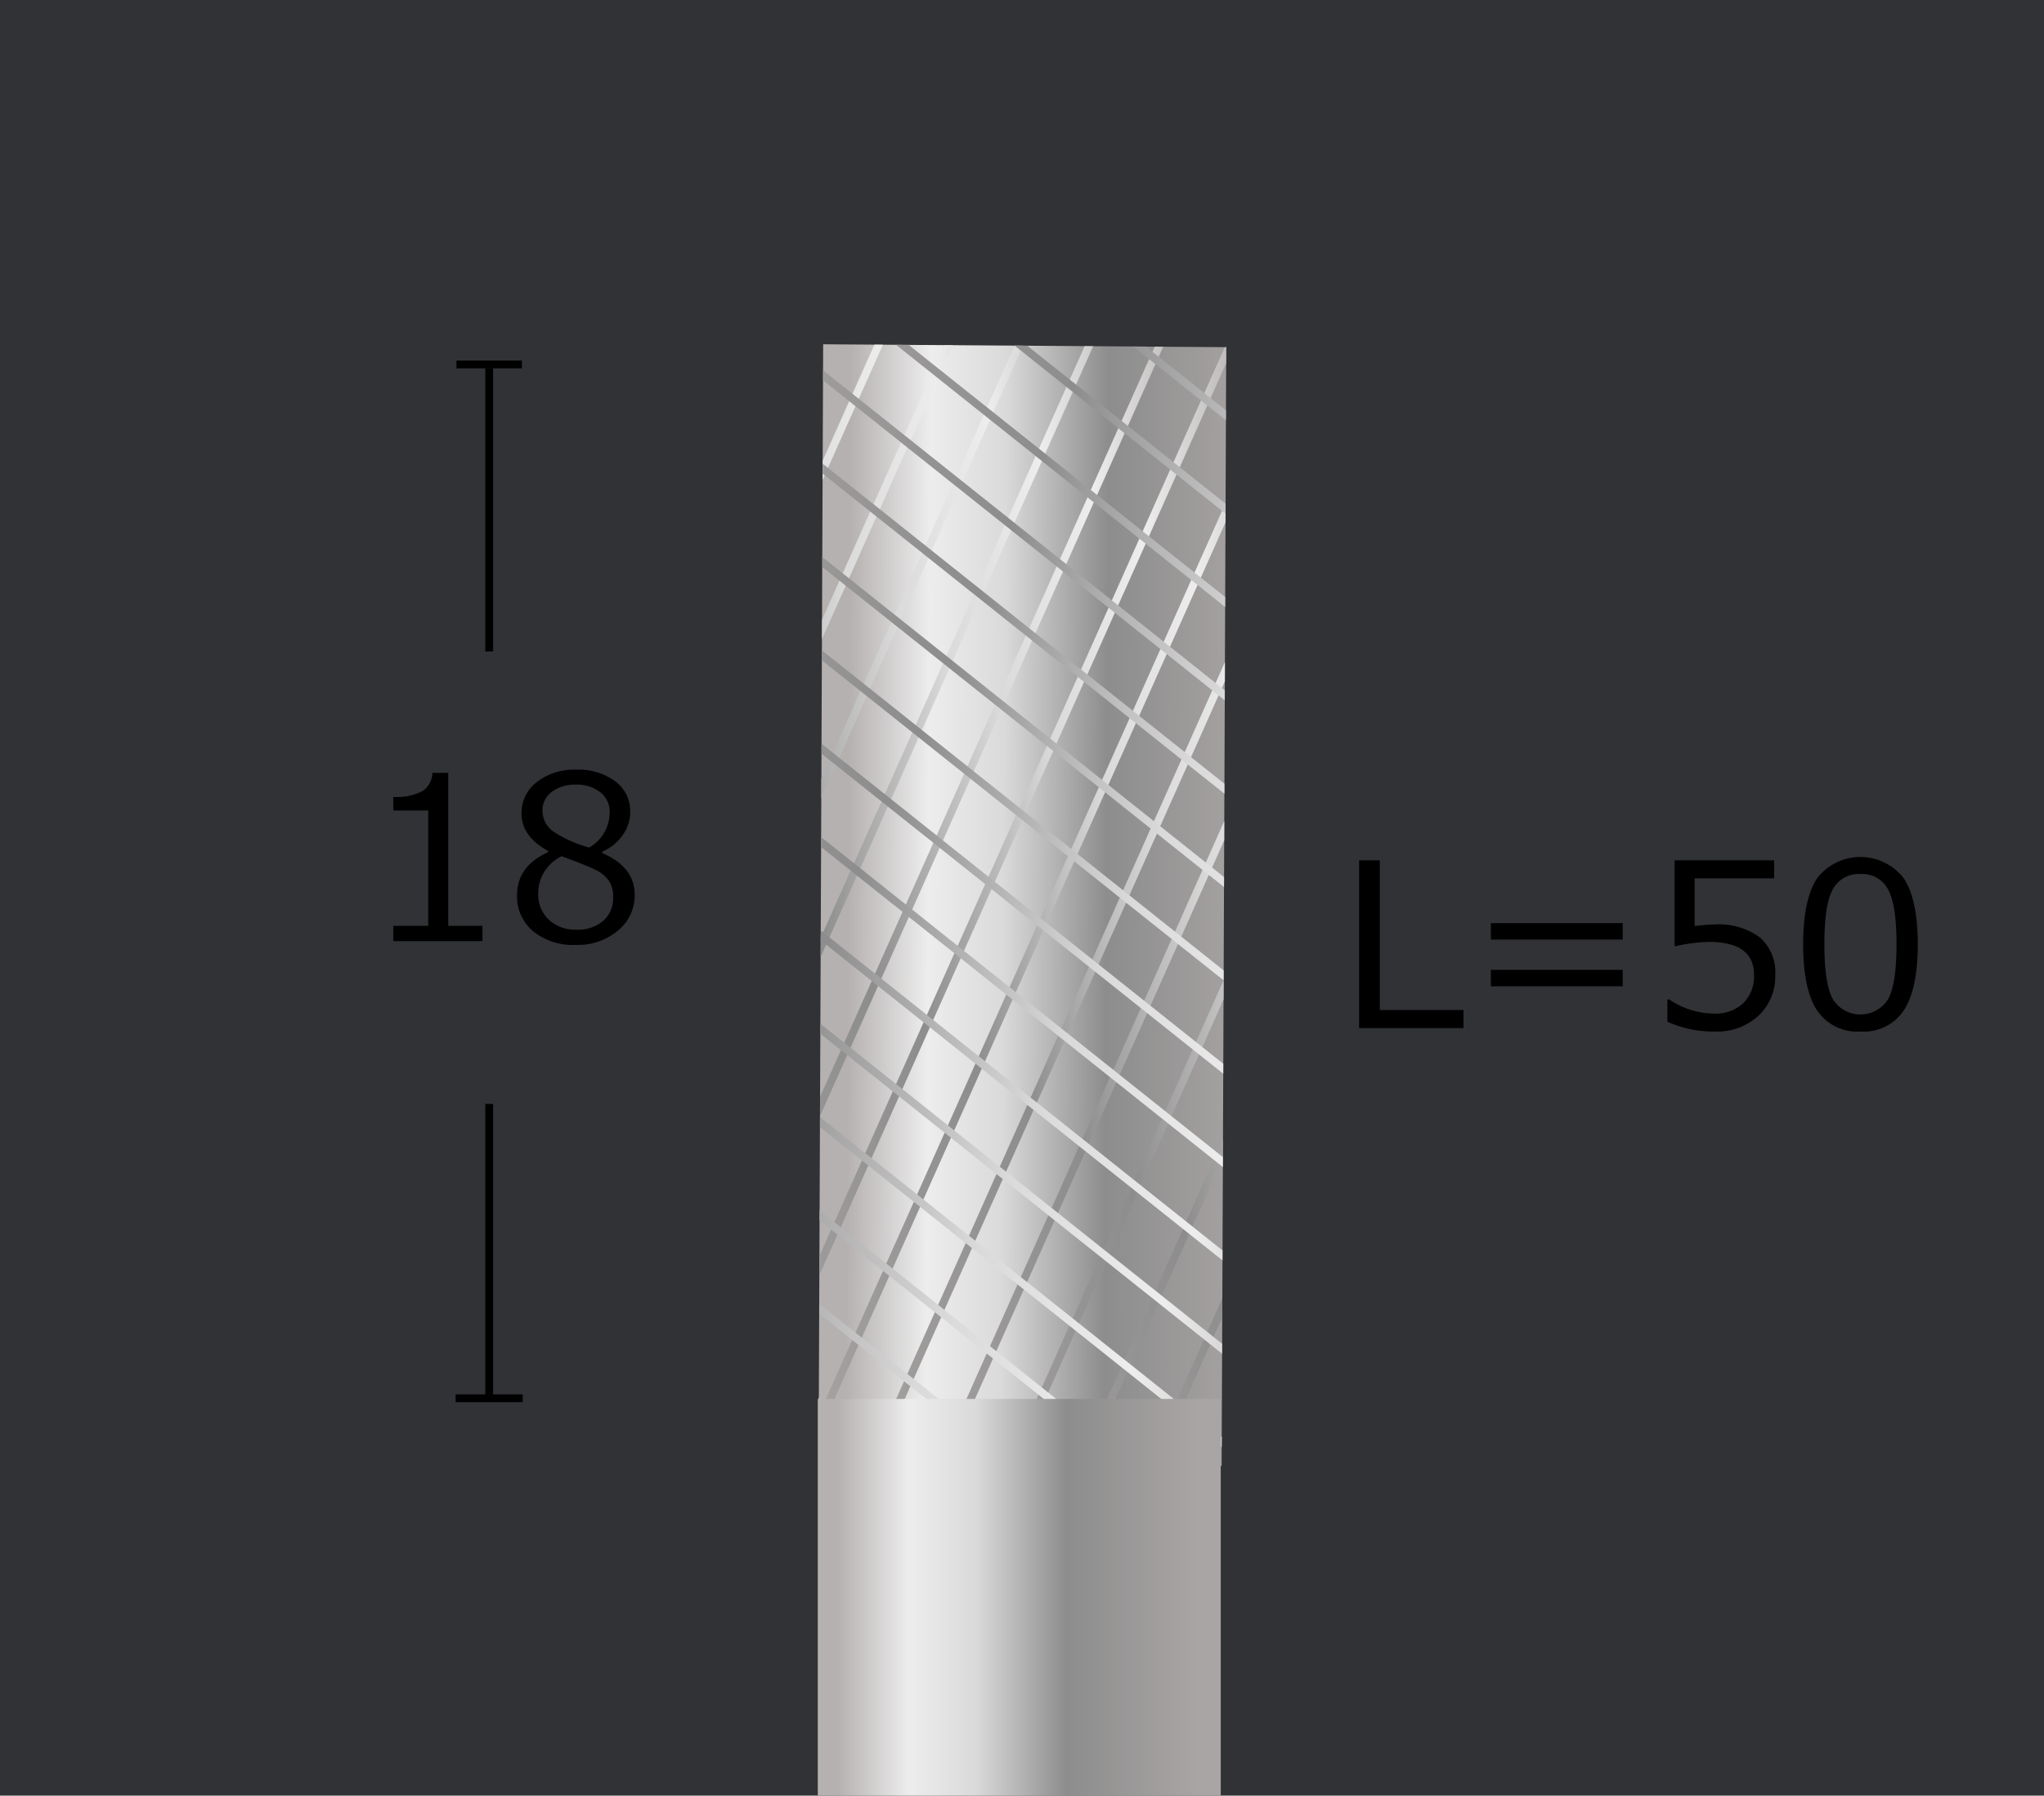 <svg id="レイヤー_2" data-name="レイヤー 2" xmlns="http://www.w3.org/2000/svg" xmlns:xlink="http://www.w3.org/1999/xlink" viewBox="0 0 261.778 230"><rect x="0" y="0" width="261.778" height="230" fill="#333333" stroke="none"/><defs><style>.cls-1,.cls-10,.cls-11,.cls-12,.cls-13,.cls-14,.cls-15,.cls-16,.cls-17,.cls-18,.cls-19,.cls-20,.cls-21,.cls-22,.cls-23,.cls-24,.cls-25,.cls-26,.cls-27,.cls-28,.cls-29,.cls-30,.cls-31,.cls-32,.cls-34,.cls-5,.cls-6,.cls-7,.cls-8,.cls-9{fill:none;}.cls-2{fill:#001f5e;opacity:0.05;}.cls-3{fill:url(#名称未設定グラデーション_25);}.cls-4{clip-path:url(#clip-path);}.cls-10,.cls-11,.cls-12,.cls-13,.cls-14,.cls-15,.cls-16,.cls-17,.cls-18,.cls-19,.cls-20,.cls-21,.cls-22,.cls-23,.cls-24,.cls-25,.cls-26,.cls-27,.cls-28,.cls-29,.cls-30,.cls-31,.cls-32,.cls-34,.cls-5,.cls-6,.cls-7,.cls-8,.cls-9{stroke-miterlimit:10;}.cls-5{stroke:url(#名称未設定グラデーション_25-2);}.cls-6{stroke:url(#名称未設定グラデーション_25-3);}.cls-7{stroke:url(#名称未設定グラデーション_25-4);}.cls-8{stroke:url(#名称未設定グラデーション_25-5);}.cls-9{stroke:url(#名称未設定グラデーション_25-6);}.cls-10{stroke:url(#名称未設定グラデーション_25-7);}.cls-11{stroke:url(#名称未設定グラデーション_25-8);}.cls-12{stroke:url(#名称未設定グラデーション_25-9);}.cls-13{stroke:url(#名称未設定グラデーション_25-10);}.cls-14{stroke:url(#名称未設定グラデーション_25-11);}.cls-15{stroke:url(#名称未設定グラデーション_25-12);}.cls-16{stroke:url(#名称未設定グラデーション_25-13);}.cls-17{stroke:url(#名称未設定グラデーション_25-14);}.cls-18{stroke:url(#名称未設定グラデーション_25-15);}.cls-19{stroke:url(#名称未設定グラデーション_25-16);}.cls-20{stroke:url(#名称未設定グラデーション_25-17);}.cls-21{stroke:url(#名称未設定グラデーション_25-18);}.cls-22{stroke:url(#名称未設定グラデーション_25-19);}.cls-23{stroke:url(#名称未設定グラデーション_25-20);}.cls-24{stroke:url(#名称未設定グラデーション_25-21);}.cls-25{stroke:url(#名称未設定グラデーション_25-22);}.cls-26{stroke:url(#名称未設定グラデーション_25-23);}.cls-27{stroke:url(#名称未設定グラデーション_25-24);}.cls-28{stroke:url(#名称未設定グラデーション_25-25);}.cls-29{stroke:url(#名称未設定グラデーション_25-26);}.cls-30{stroke:url(#名称未設定グラデーション_25-27);}.cls-31{stroke:url(#名称未設定グラデーション_25-28);}.cls-32{stroke:url(#名称未設定グラデーション_25-29);}.cls-33{fill:url(#名称未設定グラデーション_25-30);}.cls-34{stroke:#000;}</style><linearGradient id="名称未設定グラデーション_25" x1="9870.564" y1="4991.524" x2="9870.564" y2="5043.919" gradientTransform="matrix(-0.005, 1, -1, -0.005, 5201.821, -9727.225)" gradientUnits="userSpaceOnUse"><stop offset="0" stop-color="#a9a5a4"/><stop offset="0.369" stop-color="#8d8d8d"/><stop offset="0.621" stop-color="#dadada"/><stop offset="0.804" stop-color="#ededed"/><stop offset="1" stop-color="#b5b1b0"/></linearGradient><clipPath id="clip-path"><polygon class="cls-1" points="104.836 187.407 105.422 44.098 157.043 44.47 156.456 187.78 104.836 187.407"/></clipPath><linearGradient id="名称未設定グラデーション_25-2" x1="61.08" y1="86.82" x2="125.92" y2="86.82" gradientTransform="matrix(1, 0, 0, 1, 0, 0)" xlink:href="#名称未設定グラデーション_25"/><linearGradient id="名称未設定グラデーション_25-3" x1="67.768" y1="92.011" x2="132.607" y2="92.011" gradientTransform="matrix(1, 0, 0, 1, 0, 0)" xlink:href="#名称未設定グラデーション_25"/><linearGradient id="名称未設定グラデーション_25-4" x1="74.455" y1="97.202" x2="139.295" y2="97.202" gradientTransform="matrix(1, 0, 0, 1, 0, 0)" xlink:href="#名称未設定グラデーション_25"/><linearGradient id="名称未設定グラデーション_25-5" x1="81.143" y1="102.394" x2="145.983" y2="102.394" gradientTransform="matrix(1, 0, 0, 1, 0, 0)" xlink:href="#名称未設定グラデーション_25"/><linearGradient id="名称未設定グラデーション_25-6" x1="87.831" y1="107.585" x2="152.671" y2="107.585" gradientTransform="matrix(1, 0, 0, 1, 0, 0)" xlink:href="#名称未設定グラデーション_25"/><linearGradient id="名称未設定グラデーション_25-7" x1="94.519" y1="112.776" x2="159.359" y2="112.776" gradientTransform="matrix(1, 0, 0, 1, 0, 0)" xlink:href="#名称未設定グラデーション_25"/><linearGradient id="名称未設定グラデーション_25-8" x1="101.207" y1="117.968" x2="166.047" y2="117.968" gradientTransform="matrix(1, 0, 0, 1, 0, 0)" xlink:href="#名称未設定グラデーション_25"/><linearGradient id="名称未設定グラデーション_25-9" x1="107.895" y1="123.159" x2="172.735" y2="123.159" gradientTransform="matrix(1, 0, 0, 1, 0, 0)" xlink:href="#名称未設定グラデーション_25"/><linearGradient id="名称未設定グラデーション_25-10" x1="114.583" y1="128.35" x2="179.423" y2="128.35" gradientTransform="matrix(1, 0, 0, 1, 0, 0)" xlink:href="#名称未設定グラデーション_25"/><linearGradient id="名称未設定グラデーション_25-11" x1="121.271" y1="133.542" x2="186.111" y2="133.542" gradientTransform="matrix(1, 0, 0, 1, 0, 0)" xlink:href="#名称未設定グラデーション_25"/><linearGradient id="名称未設定グラデーション_25-12" x1="127.958" y1="138.733" x2="192.798" y2="138.733" gradientTransform="matrix(1, 0, 0, 1, 0, 0)" xlink:href="#名称未設定グラデーション_25"/><linearGradient id="名称未設定グラデーション_25-13" x1="134.646" y1="143.924" x2="199.486" y2="143.924" gradientTransform="matrix(1, 0, 0, 1, 0, 0)" xlink:href="#名称未設定グラデーション_25"/><linearGradient id="名称未設定グラデーション_25-14" x1="58.132" y1="149.472" x2="166.32" y2="149.472" gradientTransform="matrix(1, 0, 0, 1, 0, 0)" xlink:href="#名称未設定グラデーション_25"/><linearGradient id="名称未設定グラデーション_25-15" x1="54.222" y1="158.352" x2="162.41" y2="158.352" gradientTransform="matrix(1, 0, 0, 1, 0, 0)" xlink:href="#名称未設定グラデーション_25"/><linearGradient id="名称未設定グラデーション_25-16" x1="50.312" y1="167.232" x2="158.5" y2="167.232" gradientTransform="matrix(1, 0, 0, 1, 0, 0)" xlink:href="#名称未設定グラデーション_25"/><linearGradient id="名称未設定グラデーション_25-17" x1="46.402" y1="176.112" x2="154.591" y2="176.112" gradientTransform="matrix(1, 0, 0, 1, 0, 0)" xlink:href="#名称未設定グラデーション_25"/><linearGradient id="名称未設定グラデーション_25-18" x1="42.493" y1="184.992" x2="150.681" y2="184.992" gradientTransform="matrix(1, 0, 0, 1, 0, 0)" xlink:href="#名称未設定グラデーション_25"/><linearGradient id="名称未設定グラデーション_25-19" x1="62.08" y1="140.622" x2="170.268" y2="140.622" gradientTransform="matrix(1, 0, 0, 1, 0, 0)" xlink:href="#名称未設定グラデーション_25"/><linearGradient id="名称未設定グラデーション_25-20" x1="66.028" y1="131.772" x2="174.216" y2="131.772" gradientTransform="matrix(1, 0, 0, 1, 0, 0)" xlink:href="#名称未設定グラデーション_25"/><linearGradient id="名称未設定グラデーション_25-21" x1="69.976" y1="122.922" x2="178.164" y2="122.922" gradientTransform="matrix(1, 0, 0, 1, 0, 0)" xlink:href="#名称未設定グラデーション_25"/><linearGradient id="名称未設定グラデーション_25-22" x1="73.924" y1="114.071" x2="182.112" y2="114.071" gradientTransform="matrix(1, 0, 0, 1, 0, 0)" xlink:href="#名称未設定グラデーション_25"/><linearGradient id="名称未設定グラデーション_25-23" x1="77.871" y1="105.221" x2="186.06" y2="105.221" gradientTransform="matrix(1, 0, 0, 1, 0, 0)" xlink:href="#名称未設定グラデーション_25"/><linearGradient id="名称未設定グラデーション_25-24" x1="81.819" y1="96.371" x2="190.008" y2="96.371" gradientTransform="matrix(1, 0, 0, 1, 0, 0)" xlink:href="#名称未設定グラデーション_25"/><linearGradient id="名称未設定グラデーション_25-25" x1="85.767" y1="87.521" x2="193.955" y2="87.521" gradientTransform="matrix(1, 0, 0, 1, 0, 0)" xlink:href="#名称未設定グラデーション_25"/><linearGradient id="名称未設定グラデーション_25-26" x1="89.715" y1="78.671" x2="197.903" y2="78.671" gradientTransform="matrix(1, 0, 0, 1, 0, 0)" xlink:href="#名称未設定グラデーション_25"/><linearGradient id="名称未設定グラデーション_25-27" x1="93.663" y1="69.821" x2="201.851" y2="69.821" gradientTransform="matrix(1, 0, 0, 1, 0, 0)" xlink:href="#名称未設定グラデーション_25"/><linearGradient id="名称未設定グラデーション_25-28" x1="97.611" y1="60.971" x2="205.799" y2="60.971" gradientTransform="matrix(1, 0, 0, 1, 0, 0)" xlink:href="#名称未設定グラデーション_25"/><linearGradient id="名称未設定グラデーション_25-29" x1="101.559" y1="52.121" x2="209.747" y2="52.121" gradientTransform="matrix(1, 0, 0, 1, 0, 0)" xlink:href="#名称未設定グラデーション_25"/><linearGradient id="名称未設定グラデーション_25-30" x1="9842.941" y1="5385.79" x2="9842.941" y2="5432.294" gradientTransform="translate(-9712.4 -5204.414)" xlink:href="#名称未設定グラデーション_25"/></defs><rect class="cls-2" width="261.778" height="230"/><polygon class="cls-3" points="104.836 187.407 105.422 44.098 157.043 44.47 156.456 187.78 104.836 187.407"/><g class="cls-4"><line class="cls-5" x1="125.463" y1="15.166" x2="61.536" y2="158.473"/><line class="cls-6" x1="132.151" y1="20.358" x2="68.224" y2="163.664"/><line class="cls-7" x1="138.839" y1="25.549" x2="74.912" y2="168.856"/><line class="cls-8" x1="145.527" y1="30.74" x2="81.6" y2="174.047"/><line class="cls-9" x1="152.214" y1="35.932" x2="88.288" y2="179.238"/><line class="cls-10" x1="158.902" y1="41.123" x2="94.976" y2="184.429"/><line class="cls-11" x1="165.59" y1="46.314" x2="101.664" y2="189.621"/><line class="cls-12" x1="172.278" y1="51.506" x2="108.351" y2="194.812"/><line class="cls-13" x1="178.966" y1="56.697" x2="115.039" y2="200.003"/><line class="cls-14" x1="185.654" y1="61.888" x2="121.727" y2="205.195"/><line class="cls-15" x1="192.342" y1="67.08" x2="128.415" y2="210.386"/><line class="cls-16" x1="199.03" y1="72.271" x2="135.103" y2="215.577"/><line class="cls-17" x1="58.443" y1="106.625" x2="166.009" y2="192.319"/><line class="cls-18" x1="54.534" y1="115.505" x2="162.099" y2="201.199"/><line class="cls-19" x1="50.624" y1="124.384" x2="158.189" y2="210.079"/><line class="cls-20" x1="46.714" y1="133.264" x2="154.279" y2="218.959"/><line class="cls-21" x1="42.804" y1="142.144" x2="150.369" y2="227.839"/><line class="cls-22" x1="62.391" y1="97.775" x2="169.956" y2="183.469"/><line class="cls-23" x1="66.339" y1="88.924" x2="173.904" y2="174.619"/><line class="cls-24" x1="70.287" y1="80.074" x2="177.852" y2="165.769"/><line class="cls-25" x1="74.235" y1="71.224" x2="181.8" y2="156.919"/><line class="cls-26" x1="78.183" y1="62.374" x2="185.748" y2="148.069"/><line class="cls-27" x1="82.131" y1="53.524" x2="189.696" y2="139.219"/><line class="cls-28" x1="86.079" y1="44.674" x2="193.644" y2="130.368"/><line class="cls-29" x1="90.027" y1="35.824" x2="197.592" y2="121.518"/><line class="cls-30" x1="93.975" y1="26.973" x2="201.54" y2="112.668"/><line class="cls-31" x1="97.923" y1="18.123" x2="205.488" y2="103.818"/><line class="cls-32" x1="101.87" y1="9.273" x2="209.436" y2="94.968"/></g><rect class="cls-33" x="105.135" y="178.79" width="50.811" height="51.609" transform="translate(335.135 74.054) rotate(90)"/><line class="cls-34" x1="58.464" y1="46.681" x2="66.84" y2="46.681"/><line class="cls-34" x1="62.652" y1="47.147" x2="62.652" y2="83.443"/><line class="cls-34" x1="58.357" y1="179.104" x2="66.948" y2="179.104"/><line class="cls-34" x1="62.652" y1="141.4" x2="62.652" y2="178.626"/><path d="M61.791,120.553H50.373v-1.967h4.47V103.818h-4.47v-1.739a7.209,7.209,0,0,0,3.744-.749A2.908,2.908,0,0,0,55.384,99h2.023v19.586h4.384Z"/><path d="M70.192,109.164v-.172q-3.4-1.853-3.4-4.8a4.946,4.946,0,0,1,1.965-4.02,7.714,7.714,0,0,1,5-1.582,7.961,7.961,0,0,1,5.055,1.5A4.745,4.745,0,0,1,80.714,104a5.093,5.093,0,0,1-.947,2.944,6.274,6.274,0,0,1-2.627,2.145v.185q4.145,1.782,4.143,5.332a5.788,5.788,0,0,1-2.149,4.6,8.012,8.012,0,0,1-5.383,1.832,8.125,8.125,0,0,1-5.481-1.761,5.786,5.786,0,0,1-2.05-4.611Q66.22,110.946,70.192,109.164Zm1.737.513a5.266,5.266,0,0,0-3,4.789,4.359,4.359,0,0,0,1.367,3.343,4.908,4.908,0,0,0,3.489,1.276,5.074,5.074,0,0,0,3.459-1.119,3.867,3.867,0,0,0,1.282-3.072,3.56,3.56,0,0,0-.584-2.131,4.562,4.562,0,0,0-1.7-1.362Q75.118,110.846,71.929,109.677Zm6.151-5.66a3.136,3.136,0,0,0-1.182-2.523,4.779,4.779,0,0,0-3.16-.984,4.873,4.873,0,0,0-3.069.92,2.906,2.906,0,0,0-1.188,2.416,3.234,3.234,0,0,0,1.48,2.723,15.853,15.853,0,0,0,4.5,1.995A5.19,5.19,0,0,0,78.08,104.017Z"/><path d="M187.434,131.683h-13.37V110.2h2.648v19.173h10.722Z"/><path d="M207.823,120.35H190.937v-2.11h16.886Zm0,5.987H190.937v-2.109h16.886Z"/><path d="M213.546,130.871V128.02h.228a10.434,10.434,0,0,0,5.781,1.81,5.138,5.138,0,0,0,3.694-1.319,4.78,4.78,0,0,0,1.388-3.642q0-4.22-5.78-4.22a22.643,22.643,0,0,0-4.385.571V110.2h12.742v2.309h-10.18V118.6q1.88-.184,2.535-.185a8.863,8.863,0,0,1,5.809,1.653,5.919,5.919,0,0,1,1.979,4.818,6.856,6.856,0,0,1-2.143,5.218,7.827,7.827,0,0,1-5.6,2.024A14.255,14.255,0,0,1,213.546,130.871Z"/><path d="M238.278,132.125a6.187,6.187,0,0,1-5.568-2.708q-1.779-2.709-1.779-8.454t1.787-8.467a7.01,7.01,0,0,1,11.1.007q1.794,2.73,1.794,8.432,0,5.758-1.78,8.474A6.163,6.163,0,0,1,238.278,132.125Zm0-20.171a3.758,3.758,0,0,0-3.532,1.932q-1.1,1.931-1.095,7.077,0,5.1,1.095,7.042a4.178,4.178,0,0,0,7.055,0q1.091-1.938,1.09-7.07,0-5.032-1.082-7.007A3.721,3.721,0,0,0,238.278,111.954Z"/></svg>